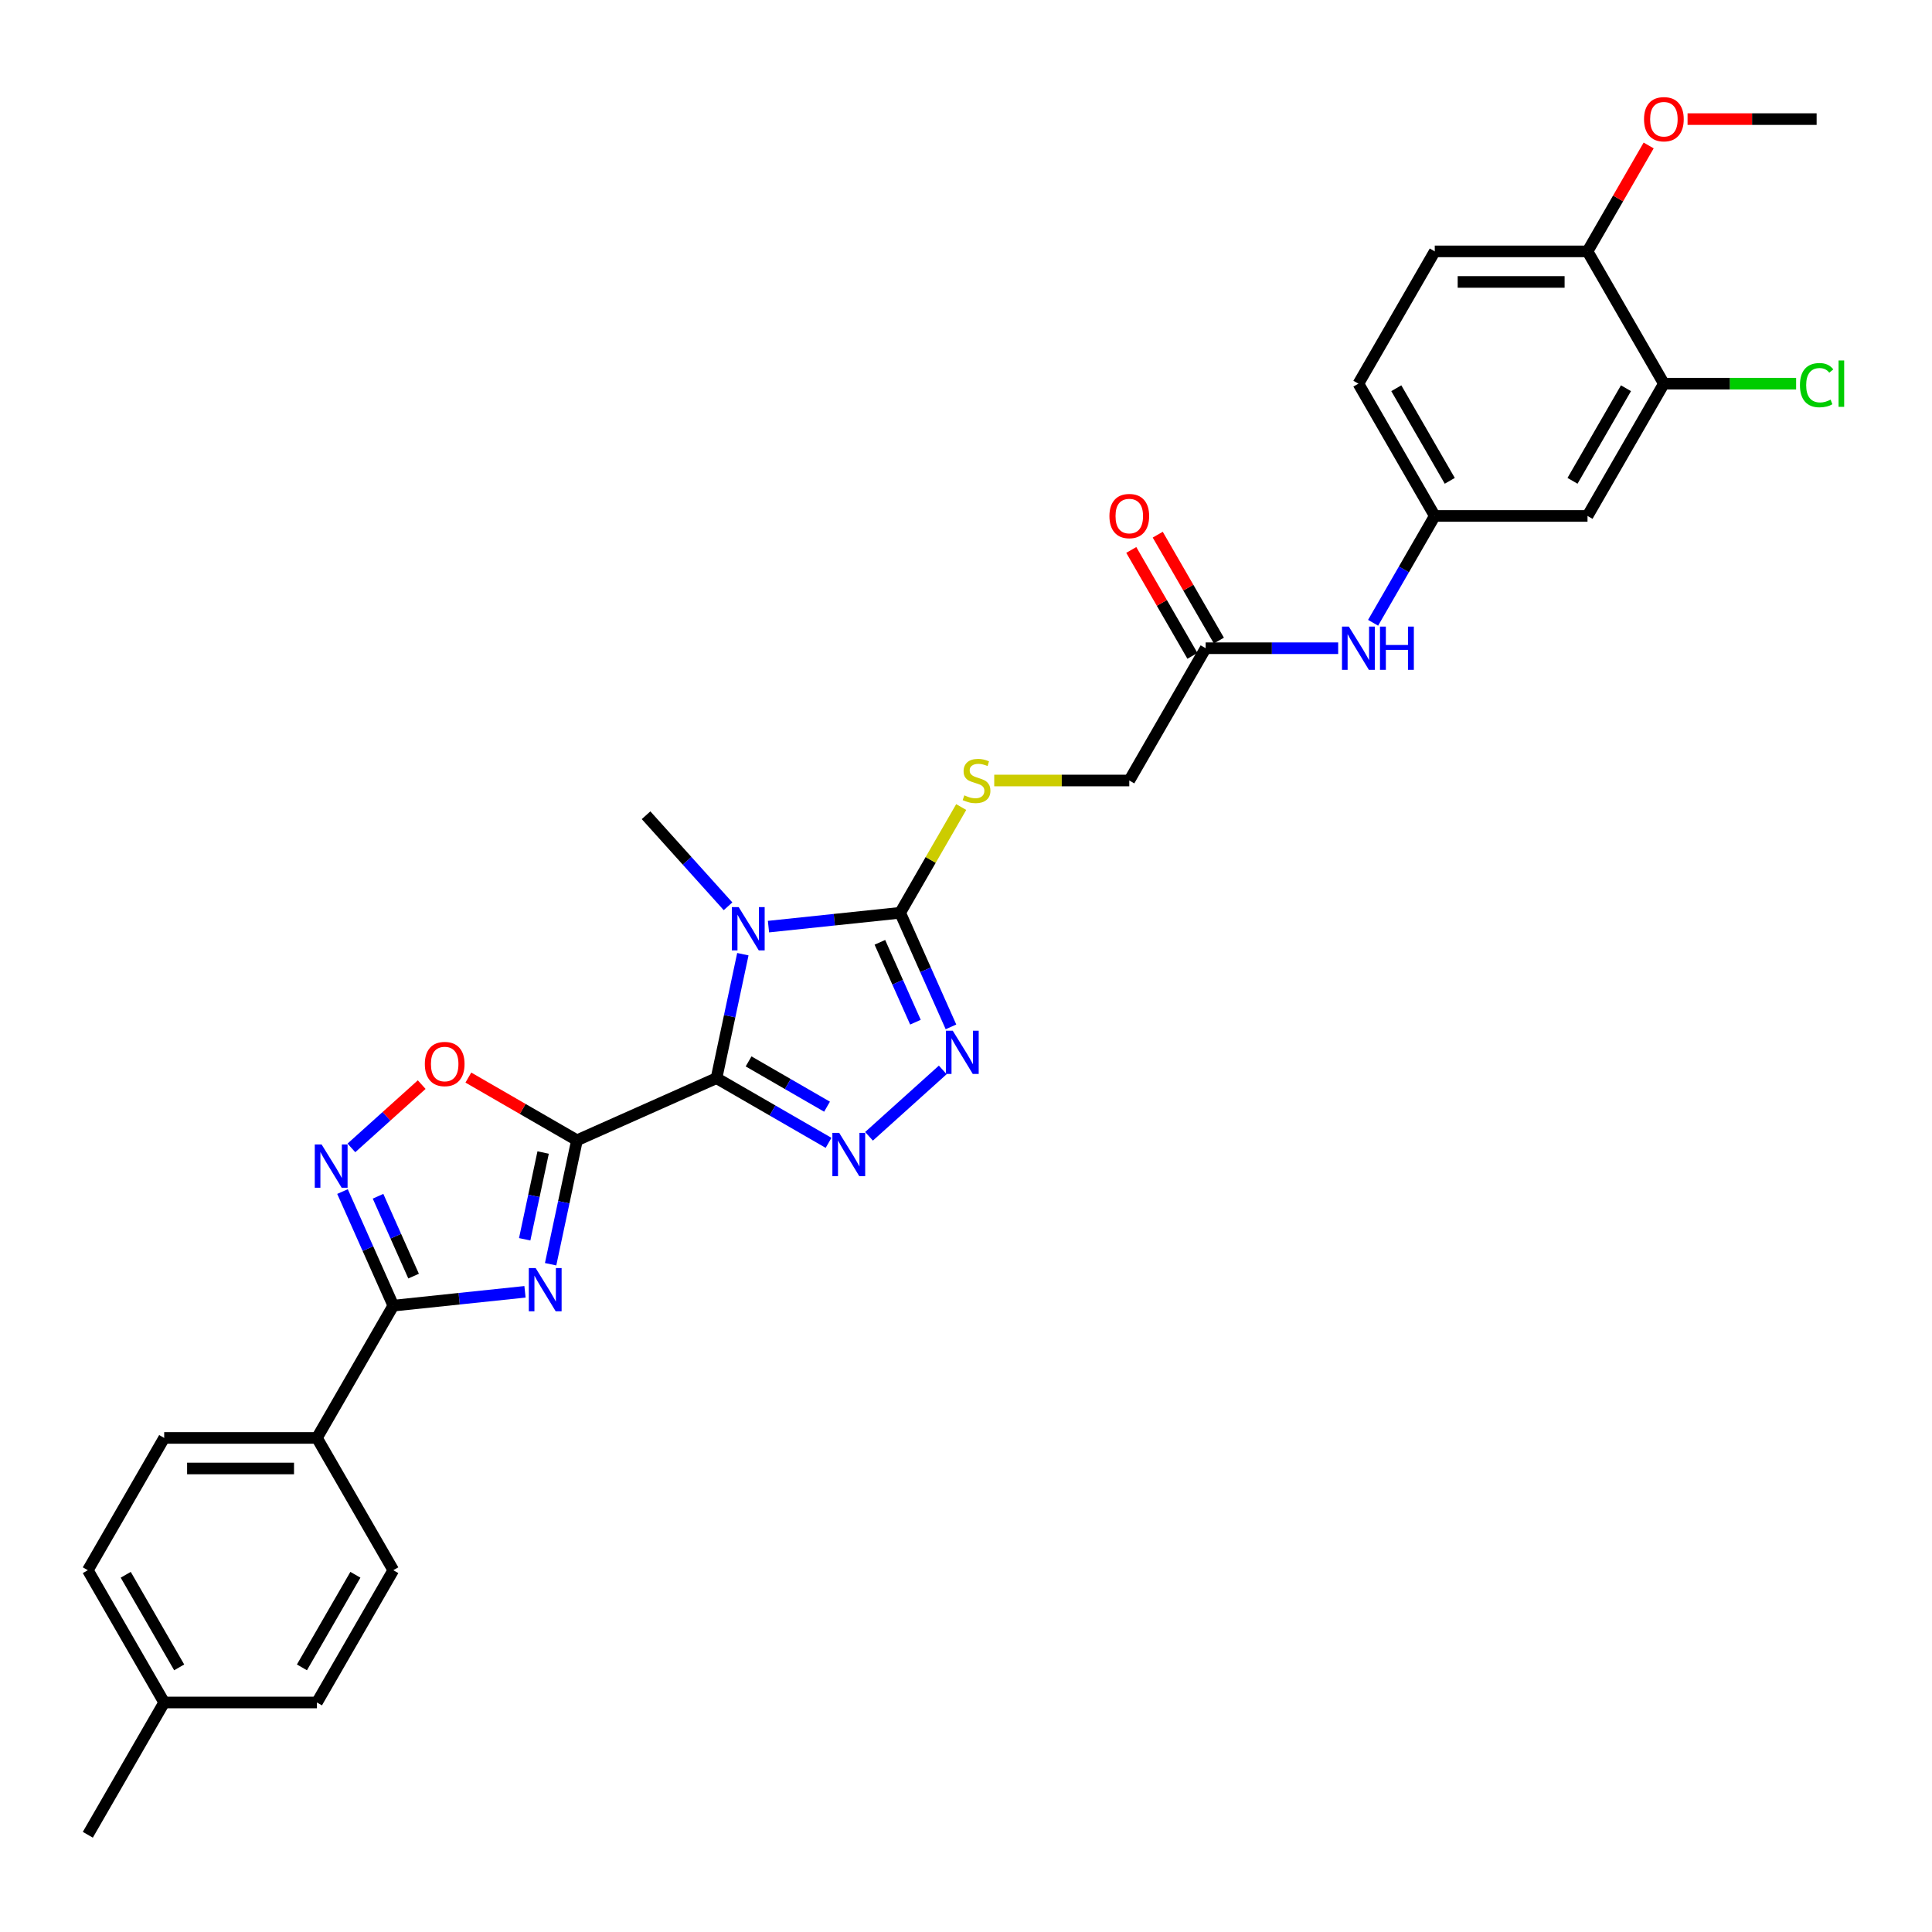 <?xml version='1.0' encoding='iso-8859-1'?>
<svg version='1.1' baseProfile='full'
              xmlns='http://www.w3.org/2000/svg'
                      xmlns:rdkit='http://www.rdkit.org/xml'
                      xmlns:xlink='http://www.w3.org/1999/xlink'
                  xml:space='preserve'
width='1000px' height='1000px' viewBox='0 0 1000 1000'>
<!-- END OF HEADER -->
<rect style='opacity:1.0;fill:#FFFFFF;stroke:none' width='1000' height='1000' x='0' y='0'> </rect>
<path class='bond-0' d='M 370.862,558.05 L 298.637,590.206' style='fill:none;fill-rule:evenodd;stroke:#000000;stroke-width:6px;stroke-linecap:butt;stroke-linejoin:miter;stroke-opacity:1' />
<path class='bond-1' d='M 370.862,558.05 L 377.681,525.97' style='fill:none;fill-rule:evenodd;stroke:#000000;stroke-width:6px;stroke-linecap:butt;stroke-linejoin:miter;stroke-opacity:1' />
<path class='bond-1' d='M 377.681,525.97 L 384.5,493.889' style='fill:none;fill-rule:evenodd;stroke:#0000FF;stroke-width:6px;stroke-linecap:butt;stroke-linejoin:miter;stroke-opacity:1' />
<path class='bond-3' d='M 370.862,558.05 L 399.862,574.793' style='fill:none;fill-rule:evenodd;stroke:#000000;stroke-width:6px;stroke-linecap:butt;stroke-linejoin:miter;stroke-opacity:1' />
<path class='bond-3' d='M 399.862,574.793 L 428.862,591.536' style='fill:none;fill-rule:evenodd;stroke:#0000FF;stroke-width:6px;stroke-linecap:butt;stroke-linejoin:miter;stroke-opacity:1' />
<path class='bond-3' d='M 387.468,549.379 L 407.768,561.1' style='fill:none;fill-rule:evenodd;stroke:#000000;stroke-width:6px;stroke-linecap:butt;stroke-linejoin:miter;stroke-opacity:1' />
<path class='bond-3' d='M 407.768,561.1 L 428.068,572.82' style='fill:none;fill-rule:evenodd;stroke:#0000FF;stroke-width:6px;stroke-linecap:butt;stroke-linejoin:miter;stroke-opacity:1' />
<path class='bond-2' d='M 298.637,590.206 L 291.819,622.287' style='fill:none;fill-rule:evenodd;stroke:#000000;stroke-width:6px;stroke-linecap:butt;stroke-linejoin:miter;stroke-opacity:1' />
<path class='bond-2' d='M 291.819,622.287 L 285,654.367' style='fill:none;fill-rule:evenodd;stroke:#0000FF;stroke-width:6px;stroke-linecap:butt;stroke-linejoin:miter;stroke-opacity:1' />
<path class='bond-2' d='M 281.125,596.543 L 276.352,618.999' style='fill:none;fill-rule:evenodd;stroke:#000000;stroke-width:6px;stroke-linecap:butt;stroke-linejoin:miter;stroke-opacity:1' />
<path class='bond-2' d='M 276.352,618.999 L 271.579,641.455' style='fill:none;fill-rule:evenodd;stroke:#0000FF;stroke-width:6px;stroke-linecap:butt;stroke-linejoin:miter;stroke-opacity:1' />
<path class='bond-8' d='M 298.637,590.206 L 270.531,573.979' style='fill:none;fill-rule:evenodd;stroke:#000000;stroke-width:6px;stroke-linecap:butt;stroke-linejoin:miter;stroke-opacity:1' />
<path class='bond-8' d='M 270.531,573.979 L 242.424,557.752' style='fill:none;fill-rule:evenodd;stroke:#FF0000;stroke-width:6px;stroke-linecap:butt;stroke-linejoin:miter;stroke-opacity:1' />
<path class='bond-4' d='M 397.767,479.618 L 431.846,476.036' style='fill:none;fill-rule:evenodd;stroke:#0000FF;stroke-width:6px;stroke-linecap:butt;stroke-linejoin:miter;stroke-opacity:1' />
<path class='bond-4' d='M 431.846,476.036 L 465.926,472.454' style='fill:none;fill-rule:evenodd;stroke:#000000;stroke-width:6px;stroke-linecap:butt;stroke-linejoin:miter;stroke-opacity:1' />
<path class='bond-19' d='M 376.832,469.093 L 355.615,445.529' style='fill:none;fill-rule:evenodd;stroke:#0000FF;stroke-width:6px;stroke-linecap:butt;stroke-linejoin:miter;stroke-opacity:1' />
<path class='bond-19' d='M 355.615,445.529 L 334.398,421.965' style='fill:none;fill-rule:evenodd;stroke:#000000;stroke-width:6px;stroke-linecap:butt;stroke-linejoin:miter;stroke-opacity:1' />
<path class='bond-6' d='M 271.733,668.639 L 237.653,672.22' style='fill:none;fill-rule:evenodd;stroke:#0000FF;stroke-width:6px;stroke-linecap:butt;stroke-linejoin:miter;stroke-opacity:1' />
<path class='bond-6' d='M 237.653,672.22 L 203.574,675.802' style='fill:none;fill-rule:evenodd;stroke:#000000;stroke-width:6px;stroke-linecap:butt;stroke-linejoin:miter;stroke-opacity:1' />
<path class='bond-5' d='M 449.797,588.155 L 487.967,553.787' style='fill:none;fill-rule:evenodd;stroke:#0000FF;stroke-width:6px;stroke-linecap:butt;stroke-linejoin:miter;stroke-opacity:1' />
<path class='bond-9' d='M 465.926,472.454 L 481.724,445.091' style='fill:none;fill-rule:evenodd;stroke:#000000;stroke-width:6px;stroke-linecap:butt;stroke-linejoin:miter;stroke-opacity:1' />
<path class='bond-9' d='M 481.724,445.091 L 497.522,417.727' style='fill:none;fill-rule:evenodd;stroke:#CCCC00;stroke-width:6px;stroke-linecap:butt;stroke-linejoin:miter;stroke-opacity:1' />
<path class='bond-31' d='M 465.926,472.454 L 479.072,501.981' style='fill:none;fill-rule:evenodd;stroke:#000000;stroke-width:6px;stroke-linecap:butt;stroke-linejoin:miter;stroke-opacity:1' />
<path class='bond-31' d='M 479.072,501.981 L 492.218,531.507' style='fill:none;fill-rule:evenodd;stroke:#0000FF;stroke-width:6px;stroke-linecap:butt;stroke-linejoin:miter;stroke-opacity:1' />
<path class='bond-31' d='M 455.425,487.743 L 464.627,508.412' style='fill:none;fill-rule:evenodd;stroke:#000000;stroke-width:6px;stroke-linecap:butt;stroke-linejoin:miter;stroke-opacity:1' />
<path class='bond-31' d='M 464.627,508.412 L 473.829,529.081' style='fill:none;fill-rule:evenodd;stroke:#0000FF;stroke-width:6px;stroke-linecap:butt;stroke-linejoin:miter;stroke-opacity:1' />
<path class='bond-12' d='M 203.574,675.802 L 164.044,744.27' style='fill:none;fill-rule:evenodd;stroke:#000000;stroke-width:6px;stroke-linecap:butt;stroke-linejoin:miter;stroke-opacity:1' />
<path class='bond-32' d='M 203.574,675.802 L 190.428,646.276' style='fill:none;fill-rule:evenodd;stroke:#000000;stroke-width:6px;stroke-linecap:butt;stroke-linejoin:miter;stroke-opacity:1' />
<path class='bond-32' d='M 190.428,646.276 L 177.281,616.749' style='fill:none;fill-rule:evenodd;stroke:#0000FF;stroke-width:6px;stroke-linecap:butt;stroke-linejoin:miter;stroke-opacity:1' />
<path class='bond-32' d='M 214.075,660.513 L 204.872,639.844' style='fill:none;fill-rule:evenodd;stroke:#000000;stroke-width:6px;stroke-linecap:butt;stroke-linejoin:miter;stroke-opacity:1' />
<path class='bond-32' d='M 204.872,639.844 L 195.67,619.176' style='fill:none;fill-rule:evenodd;stroke:#0000FF;stroke-width:6px;stroke-linecap:butt;stroke-linejoin:miter;stroke-opacity:1' />
<path class='bond-7' d='M 181.885,594.153 L 200.076,577.773' style='fill:none;fill-rule:evenodd;stroke:#0000FF;stroke-width:6px;stroke-linecap:butt;stroke-linejoin:miter;stroke-opacity:1' />
<path class='bond-7' d='M 200.076,577.773 L 218.268,561.393' style='fill:none;fill-rule:evenodd;stroke:#FF0000;stroke-width:6px;stroke-linecap:butt;stroke-linejoin:miter;stroke-opacity:1' />
<path class='bond-18' d='M 514.611,403.987 L 549.563,403.987' style='fill:none;fill-rule:evenodd;stroke:#CCCC00;stroke-width:6px;stroke-linecap:butt;stroke-linejoin:miter;stroke-opacity:1' />
<path class='bond-18' d='M 549.563,403.987 L 584.515,403.987' style='fill:none;fill-rule:evenodd;stroke:#000000;stroke-width:6px;stroke-linecap:butt;stroke-linejoin:miter;stroke-opacity:1' />
<path class='bond-10' d='M 861.224,198.584 L 821.694,267.051' style='fill:none;fill-rule:evenodd;stroke:#000000;stroke-width:6px;stroke-linecap:butt;stroke-linejoin:miter;stroke-opacity:1' />
<path class='bond-10' d='M 841.601,200.948 L 813.93,248.875' style='fill:none;fill-rule:evenodd;stroke:#000000;stroke-width:6px;stroke-linecap:butt;stroke-linejoin:miter;stroke-opacity:1' />
<path class='bond-23' d='M 861.224,198.584 L 895.448,198.584' style='fill:none;fill-rule:evenodd;stroke:#000000;stroke-width:6px;stroke-linecap:butt;stroke-linejoin:miter;stroke-opacity:1' />
<path class='bond-23' d='M 895.448,198.584 L 929.673,198.584' style='fill:none;fill-rule:evenodd;stroke:#00CC00;stroke-width:6px;stroke-linecap:butt;stroke-linejoin:miter;stroke-opacity:1' />
<path class='bond-34' d='M 861.224,198.584 L 821.694,130.116' style='fill:none;fill-rule:evenodd;stroke:#000000;stroke-width:6px;stroke-linecap:butt;stroke-linejoin:miter;stroke-opacity:1' />
<path class='bond-11' d='M 821.694,267.051 L 742.634,267.051' style='fill:none;fill-rule:evenodd;stroke:#000000;stroke-width:6px;stroke-linecap:butt;stroke-linejoin:miter;stroke-opacity:1' />
<path class='bond-20' d='M 164.044,744.27 L 84.984,744.27' style='fill:none;fill-rule:evenodd;stroke:#000000;stroke-width:6px;stroke-linecap:butt;stroke-linejoin:miter;stroke-opacity:1' />
<path class='bond-20' d='M 152.185,760.082 L 96.843,760.082' style='fill:none;fill-rule:evenodd;stroke:#000000;stroke-width:6px;stroke-linecap:butt;stroke-linejoin:miter;stroke-opacity:1' />
<path class='bond-21' d='M 164.044,744.27 L 203.574,812.737' style='fill:none;fill-rule:evenodd;stroke:#000000;stroke-width:6px;stroke-linecap:butt;stroke-linejoin:miter;stroke-opacity:1' />
<path class='bond-13' d='M 624.045,335.519 L 584.515,403.987' style='fill:none;fill-rule:evenodd;stroke:#000000;stroke-width:6px;stroke-linecap:butt;stroke-linejoin:miter;stroke-opacity:1' />
<path class='bond-14' d='M 624.045,335.519 L 658.341,335.519' style='fill:none;fill-rule:evenodd;stroke:#000000;stroke-width:6px;stroke-linecap:butt;stroke-linejoin:miter;stroke-opacity:1' />
<path class='bond-14' d='M 658.341,335.519 L 692.637,335.519' style='fill:none;fill-rule:evenodd;stroke:#0000FF;stroke-width:6px;stroke-linecap:butt;stroke-linejoin:miter;stroke-opacity:1' />
<path class='bond-17' d='M 630.892,331.566 L 615.066,304.155' style='fill:none;fill-rule:evenodd;stroke:#000000;stroke-width:6px;stroke-linecap:butt;stroke-linejoin:miter;stroke-opacity:1' />
<path class='bond-17' d='M 615.066,304.155 L 599.24,276.744' style='fill:none;fill-rule:evenodd;stroke:#FF0000;stroke-width:6px;stroke-linecap:butt;stroke-linejoin:miter;stroke-opacity:1' />
<path class='bond-17' d='M 617.198,339.472 L 601.372,312.061' style='fill:none;fill-rule:evenodd;stroke:#000000;stroke-width:6px;stroke-linecap:butt;stroke-linejoin:miter;stroke-opacity:1' />
<path class='bond-17' d='M 601.372,312.061 L 585.547,284.65' style='fill:none;fill-rule:evenodd;stroke:#FF0000;stroke-width:6px;stroke-linecap:butt;stroke-linejoin:miter;stroke-opacity:1' />
<path class='bond-15' d='M 710.709,322.348 L 726.672,294.7' style='fill:none;fill-rule:evenodd;stroke:#0000FF;stroke-width:6px;stroke-linecap:butt;stroke-linejoin:miter;stroke-opacity:1' />
<path class='bond-15' d='M 726.672,294.7 L 742.634,267.051' style='fill:none;fill-rule:evenodd;stroke:#000000;stroke-width:6px;stroke-linecap:butt;stroke-linejoin:miter;stroke-opacity:1' />
<path class='bond-24' d='M 742.634,267.051 L 703.104,198.584' style='fill:none;fill-rule:evenodd;stroke:#000000;stroke-width:6px;stroke-linecap:butt;stroke-linejoin:miter;stroke-opacity:1' />
<path class='bond-24' d='M 750.398,248.875 L 722.727,200.948' style='fill:none;fill-rule:evenodd;stroke:#000000;stroke-width:6px;stroke-linecap:butt;stroke-linejoin:miter;stroke-opacity:1' />
<path class='bond-16' d='M 821.694,130.116 L 742.634,130.116' style='fill:none;fill-rule:evenodd;stroke:#000000;stroke-width:6px;stroke-linecap:butt;stroke-linejoin:miter;stroke-opacity:1' />
<path class='bond-16' d='M 809.835,145.928 L 754.493,145.928' style='fill:none;fill-rule:evenodd;stroke:#000000;stroke-width:6px;stroke-linecap:butt;stroke-linejoin:miter;stroke-opacity:1' />
<path class='bond-28' d='M 821.694,130.116 L 837.52,102.705' style='fill:none;fill-rule:evenodd;stroke:#000000;stroke-width:6px;stroke-linecap:butt;stroke-linejoin:miter;stroke-opacity:1' />
<path class='bond-28' d='M 837.52,102.705 L 853.345,75.294' style='fill:none;fill-rule:evenodd;stroke:#FF0000;stroke-width:6px;stroke-linecap:butt;stroke-linejoin:miter;stroke-opacity:1' />
<path class='bond-25' d='M 84.984,744.27 L 45.455,812.737' style='fill:none;fill-rule:evenodd;stroke:#000000;stroke-width:6px;stroke-linecap:butt;stroke-linejoin:miter;stroke-opacity:1' />
<path class='bond-26' d='M 203.574,812.737 L 164.044,881.205' style='fill:none;fill-rule:evenodd;stroke:#000000;stroke-width:6px;stroke-linecap:butt;stroke-linejoin:miter;stroke-opacity:1' />
<path class='bond-26' d='M 183.951,815.102 L 156.28,863.029' style='fill:none;fill-rule:evenodd;stroke:#000000;stroke-width:6px;stroke-linecap:butt;stroke-linejoin:miter;stroke-opacity:1' />
<path class='bond-22' d='M 742.634,130.116 L 703.104,198.584' style='fill:none;fill-rule:evenodd;stroke:#000000;stroke-width:6px;stroke-linecap:butt;stroke-linejoin:miter;stroke-opacity:1' />
<path class='bond-33' d='M 45.455,812.737 L 84.984,881.205' style='fill:none;fill-rule:evenodd;stroke:#000000;stroke-width:6px;stroke-linecap:butt;stroke-linejoin:miter;stroke-opacity:1' />
<path class='bond-33' d='M 65.078,815.102 L 92.748,863.029' style='fill:none;fill-rule:evenodd;stroke:#000000;stroke-width:6px;stroke-linecap:butt;stroke-linejoin:miter;stroke-opacity:1' />
<path class='bond-27' d='M 164.044,881.205 L 84.984,881.205' style='fill:none;fill-rule:evenodd;stroke:#000000;stroke-width:6px;stroke-linecap:butt;stroke-linejoin:miter;stroke-opacity:1' />
<path class='bond-29' d='M 84.984,881.205 L 45.455,949.673' style='fill:none;fill-rule:evenodd;stroke:#000000;stroke-width:6px;stroke-linecap:butt;stroke-linejoin:miter;stroke-opacity:1' />
<path class='bond-30' d='M 873.478,61.649 L 906.88,61.649' style='fill:none;fill-rule:evenodd;stroke:#FF0000;stroke-width:6px;stroke-linecap:butt;stroke-linejoin:miter;stroke-opacity:1' />
<path class='bond-30' d='M 906.88,61.649 L 940.283,61.649' style='fill:none;fill-rule:evenodd;stroke:#000000;stroke-width:6px;stroke-linecap:butt;stroke-linejoin:miter;stroke-opacity:1' />
<path  class='atom-2' d='M 382.35 469.523
L 389.687 481.382
Q 390.414 482.552, 391.584 484.671
Q 392.754 486.79, 392.818 486.916
L 392.818 469.523
L 395.79 469.523
L 395.79 491.913
L 392.723 491.913
L 384.849 478.947
Q 383.931 477.429, 382.951 475.69
Q 382.002 473.951, 381.718 473.413
L 381.718 491.913
L 378.808 491.913
L 378.808 469.523
L 382.35 469.523
' fill='#0000FF'/>
<path  class='atom-3' d='M 277.251 656.344
L 284.588 668.202
Q 285.315 669.373, 286.485 671.491
Q 287.655 673.61, 287.718 673.737
L 287.718 656.344
L 290.691 656.344
L 290.691 678.733
L 287.624 678.733
L 279.749 665.767
Q 278.832 664.249, 277.852 662.51
Q 276.903 660.771, 276.618 660.233
L 276.618 678.733
L 273.709 678.733
L 273.709 656.344
L 277.251 656.344
' fill='#0000FF'/>
<path  class='atom-4' d='M 434.38 586.385
L 441.717 598.244
Q 442.445 599.414, 443.615 601.533
Q 444.785 603.652, 444.848 603.778
L 444.848 586.385
L 447.821 586.385
L 447.821 608.775
L 444.753 608.775
L 436.879 595.809
Q 435.962 594.291, 434.981 592.552
Q 434.033 590.812, 433.748 590.275
L 433.748 608.775
L 430.839 608.775
L 430.839 586.385
L 434.38 586.385
' fill='#0000FF'/>
<path  class='atom-6' d='M 493.133 533.484
L 500.47 545.343
Q 501.197 546.513, 502.367 548.632
Q 503.537 550.75, 503.601 550.877
L 503.601 533.484
L 506.573 533.484
L 506.573 555.873
L 503.506 555.873
L 495.631 542.908
Q 494.714 541.39, 493.734 539.65
Q 492.785 537.911, 492.501 537.374
L 492.501 555.873
L 489.591 555.873
L 489.591 533.484
L 493.133 533.484
' fill='#0000FF'/>
<path  class='atom-8' d='M 166.468 592.383
L 173.805 604.242
Q 174.532 605.412, 175.702 607.531
Q 176.872 609.65, 176.936 609.776
L 176.936 592.383
L 179.908 592.383
L 179.908 614.773
L 176.841 614.773
L 168.966 601.807
Q 168.049 600.289, 167.069 598.55
Q 166.12 596.81, 165.836 596.273
L 165.836 614.773
L 162.926 614.773
L 162.926 592.383
L 166.468 592.383
' fill='#0000FF'/>
<path  class='atom-9' d='M 219.892 550.74
Q 219.892 545.364, 222.549 542.36
Q 225.205 539.355, 230.17 539.355
Q 235.135 539.355, 237.791 542.36
Q 240.448 545.364, 240.448 550.74
Q 240.448 556.179, 237.76 559.278
Q 235.072 562.346, 230.17 562.346
Q 225.237 562.346, 222.549 559.278
Q 219.892 556.211, 219.892 550.74
M 230.17 559.816
Q 233.585 559.816, 235.419 557.539
Q 237.285 555.231, 237.285 550.74
Q 237.285 546.344, 235.419 544.131
Q 233.585 541.885, 230.17 541.885
Q 226.755 541.885, 224.889 544.099
Q 223.055 546.313, 223.055 550.74
Q 223.055 555.262, 224.889 557.539
Q 226.755 559.816, 230.17 559.816
' fill='#FF0000'/>
<path  class='atom-10' d='M 499.131 411.671
Q 499.384 411.766, 500.427 412.209
Q 501.471 412.652, 502.609 412.936
Q 503.78 413.189, 504.918 413.189
Q 507.037 413.189, 508.27 412.177
Q 509.503 411.134, 509.503 409.331
Q 509.503 408.098, 508.871 407.339
Q 508.27 406.58, 507.321 406.169
Q 506.373 405.758, 504.792 405.283
Q 502.799 404.682, 501.598 404.113
Q 500.427 403.544, 499.574 402.342
Q 498.751 401.14, 498.751 399.117
Q 498.751 396.302, 500.649 394.563
Q 502.578 392.823, 506.373 392.823
Q 508.966 392.823, 511.907 394.057
L 511.18 396.492
Q 508.491 395.385, 506.468 395.385
Q 504.286 395.385, 503.084 396.302
Q 501.882 397.187, 501.914 398.737
Q 501.914 399.939, 502.515 400.666
Q 503.147 401.393, 504.033 401.805
Q 504.95 402.216, 506.468 402.69
Q 508.491 403.322, 509.693 403.955
Q 510.895 404.587, 511.749 405.884
Q 512.634 407.149, 512.634 409.331
Q 512.634 412.43, 510.547 414.106
Q 508.491 415.751, 505.044 415.751
Q 503.052 415.751, 501.534 415.308
Q 500.048 414.897, 498.277 414.169
L 499.131 411.671
' fill='#CCCC00'/>
<path  class='atom-15' d='M 698.155 324.324
L 705.492 336.183
Q 706.219 337.353, 707.39 339.472
Q 708.56 341.591, 708.623 341.717
L 708.623 324.324
L 711.595 324.324
L 711.595 346.714
L 708.528 346.714
L 700.654 333.748
Q 699.737 332.23, 698.756 330.491
Q 697.807 328.752, 697.523 328.214
L 697.523 346.714
L 694.613 346.714
L 694.613 324.324
L 698.155 324.324
' fill='#0000FF'/>
<path  class='atom-15' d='M 714.283 324.324
L 717.319 324.324
L 717.319 333.843
L 728.767 333.843
L 728.767 324.324
L 731.803 324.324
L 731.803 346.714
L 728.767 346.714
L 728.767 336.373
L 717.319 336.373
L 717.319 346.714
L 714.283 346.714
L 714.283 324.324
' fill='#0000FF'/>
<path  class='atom-18' d='M 574.237 267.115
Q 574.237 261.739, 576.894 258.734
Q 579.55 255.73, 584.515 255.73
Q 589.48 255.73, 592.136 258.734
Q 594.793 261.739, 594.793 267.115
Q 594.793 272.554, 592.105 275.653
Q 589.417 278.721, 584.515 278.721
Q 579.582 278.721, 576.894 275.653
Q 574.237 272.586, 574.237 267.115
M 584.515 276.191
Q 587.931 276.191, 589.765 273.914
Q 591.631 271.605, 591.631 267.115
Q 591.631 262.719, 589.765 260.505
Q 587.931 258.26, 584.515 258.26
Q 581.1 258.26, 579.234 260.474
Q 577.4 262.687, 577.4 267.115
Q 577.4 271.637, 579.234 273.914
Q 581.1 276.191, 584.515 276.191
' fill='#FF0000'/>
<path  class='atom-24' d='M 931.65 199.359
Q 931.65 193.793, 934.243 190.883
Q 936.868 187.942, 941.833 187.942
Q 946.45 187.942, 948.916 191.2
L 946.829 192.907
Q 945.027 190.536, 941.833 190.536
Q 938.449 190.536, 936.646 192.813
Q 934.875 195.058, 934.875 199.359
Q 934.875 203.786, 936.71 206.063
Q 938.575 208.34, 942.181 208.34
Q 944.647 208.34, 947.525 206.853
L 948.41 209.225
Q 947.24 209.984, 945.469 210.427
Q 943.698 210.87, 941.738 210.87
Q 936.868 210.87, 934.243 207.897
Q 931.65 204.924, 931.65 199.359
' fill='#00CC00'/>
<path  class='atom-24' d='M 951.636 186.583
L 954.545 186.583
L 954.545 210.585
L 951.636 210.585
L 951.636 186.583
' fill='#00CC00'/>
<path  class='atom-29' d='M 850.946 61.712
Q 850.946 56.336, 853.602 53.332
Q 856.259 50.327, 861.224 50.327
Q 866.189 50.327, 868.845 53.332
Q 871.501 56.336, 871.501 61.712
Q 871.501 67.151, 868.813 70.25
Q 866.125 73.318, 861.224 73.318
Q 856.29 73.318, 853.602 70.25
Q 850.946 67.183, 850.946 61.712
M 861.224 70.788
Q 864.639 70.788, 866.473 68.511
Q 868.339 66.203, 868.339 61.712
Q 868.339 57.316, 866.473 55.103
Q 864.639 52.857, 861.224 52.857
Q 857.808 52.857, 855.942 55.071
Q 854.108 57.285, 854.108 61.712
Q 854.108 66.234, 855.942 68.511
Q 857.808 70.788, 861.224 70.788
' fill='#FF0000'/>
</svg>
